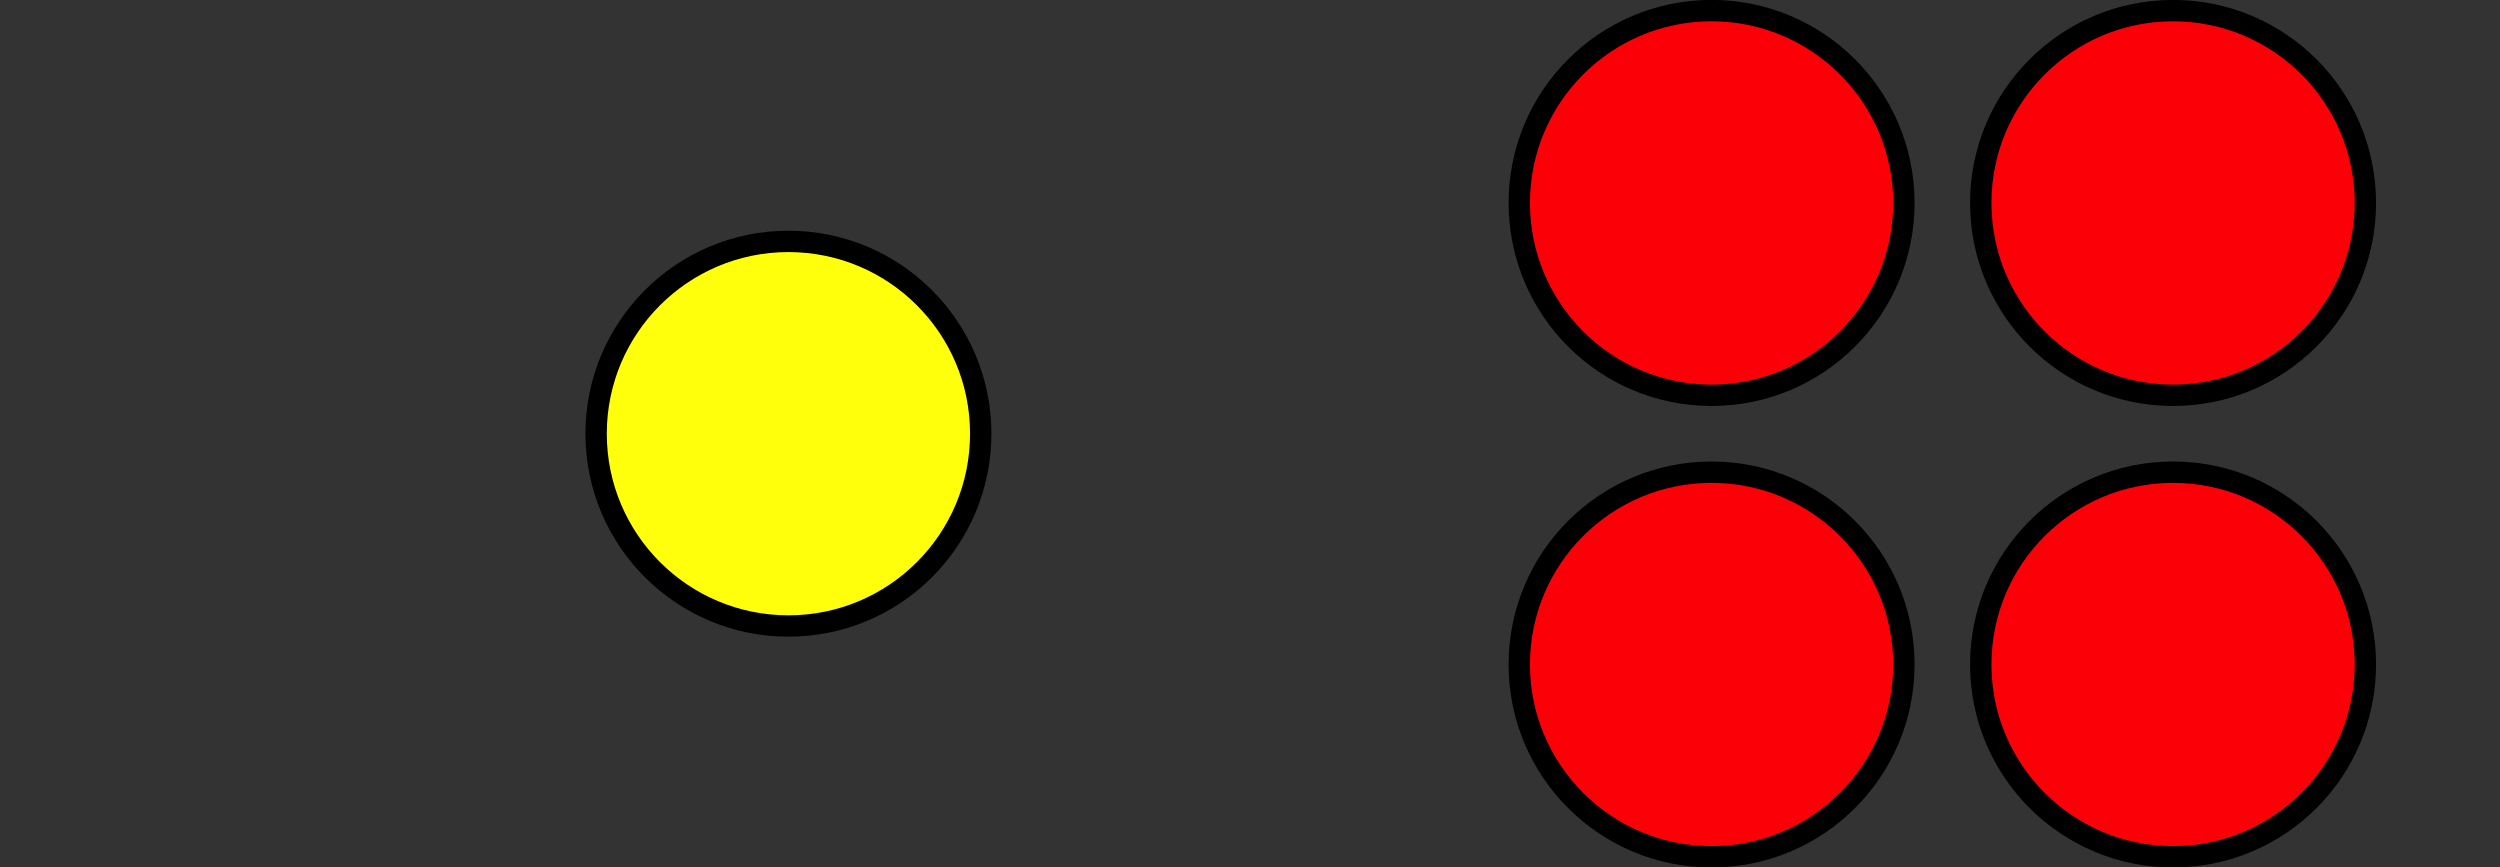 <?xml version='1.0' encoding='UTF-8'?>
<!-- This file was generated by dvisvgm 2.1.3 -->
<svg height='40.595pt' version='1.1' viewBox='-72 -72 117 40.595' width='117pt' xmlns='http://www.w3.org/2000/svg' xmlns:xlink='http://www.w3.org/1999/xlink'>
<rect x="-72" y="-72" width="117" height="40.595" fill="#333333" stroke="none"/>
<g id='page1'>
<path d='M17.102 -62.504C17.102 -67.473 13.07 -71.504 8.102 -71.504C3.129 -71.504 -0.898 -67.473 -0.898 -62.504C-0.898 -57.531 3.129 -53.5 8.102 -53.5C13.07 -53.5 17.102 -57.531 17.102 -62.504Z' fill='#fb0006'/>
<path d='M17.102 -62.504C17.102 -67.473 13.07 -71.504 8.102 -71.504C3.129 -71.504 -0.898 -67.473 -0.898 -62.504C-0.898 -57.531 3.129 -53.5 8.102 -53.5C13.07 -53.5 17.102 -57.531 17.102 -62.504Z' fill='none' stroke='#000000' stroke-linejoin='bevel' stroke-miterlimit='10.037' stroke-width='1'/>
<path d='M17.102 -40.902C17.102 -45.875 13.07 -49.902 8.102 -49.902C3.129 -49.902 -0.898 -45.875 -0.898 -40.902C-0.898 -35.934 3.129 -31.902 8.102 -31.902C13.07 -31.902 17.102 -35.934 17.102 -40.902Z' fill='#fb0006'/>
<path d='M17.102 -40.902C17.102 -45.875 13.07 -49.902 8.102 -49.902C3.129 -49.902 -0.898 -45.875 -0.898 -40.902C-0.898 -35.934 3.129 -31.902 8.102 -31.902C13.07 -31.902 17.102 -35.934 17.102 -40.902Z' fill='none' stroke='#000000' stroke-linejoin='bevel' stroke-miterlimit='10.037' stroke-width='1'/>
<path d='M38.699 -62.504C38.699 -67.473 34.672 -71.504 29.699 -71.504C24.73 -71.504 20.699 -67.473 20.699 -62.504C20.699 -57.531 24.73 -53.5 29.699 -53.5C34.672 -53.5 38.699 -57.531 38.699 -62.504Z' fill='#fb0006'/>
<path d='M38.699 -62.504C38.699 -67.473 34.672 -71.504 29.699 -71.504C24.73 -71.504 20.699 -67.473 20.699 -62.504C20.699 -57.531 24.73 -53.5 29.699 -53.5C34.672 -53.5 38.699 -57.531 38.699 -62.504Z' fill='none' stroke='#000000' stroke-linejoin='bevel' stroke-miterlimit='10.037' stroke-width='1'/>
<path d='M38.699 -40.902C38.699 -45.875 34.672 -49.902 29.699 -49.902C24.73 -49.902 20.699 -45.875 20.699 -40.902C20.699 -35.934 24.73 -31.902 29.699 -31.902C34.672 -31.902 38.699 -35.934 38.699 -40.902Z' fill='#fb0006'/>
<path d='M38.699 -40.902C38.699 -45.875 34.672 -49.902 29.699 -49.902C24.73 -49.902 20.699 -45.875 20.699 -40.902C20.699 -35.934 24.73 -31.902 29.699 -31.902C34.672 -31.902 38.699 -35.934 38.699 -40.902Z' fill='none' stroke='#000000' stroke-linejoin='bevel' stroke-miterlimit='10.037' stroke-width='1'/>
<path d='M-26.102 -51.703C-26.102 -56.672 -30.129 -60.703 -35.102 -60.703C-40.07 -60.703 -44.102 -56.672 -44.102 -51.703C-44.102 -46.73 -40.07 -42.703 -35.102 -42.703C-30.129 -42.703 -26.102 -46.73 -26.102 -51.703Z' fill='#ffff0c'/>
<path d='M-26.102 -51.703C-26.102 -56.672 -30.129 -60.703 -35.102 -60.703C-40.07 -60.703 -44.102 -56.672 -44.102 -51.703C-44.102 -46.73 -40.07 -42.703 -35.102 -42.703C-30.129 -42.703 -26.102 -46.73 -26.102 -51.703Z' fill='none' stroke='#000000' stroke-linejoin='bevel' stroke-miterlimit='10.037' stroke-width='1'/>
</g>
</svg>